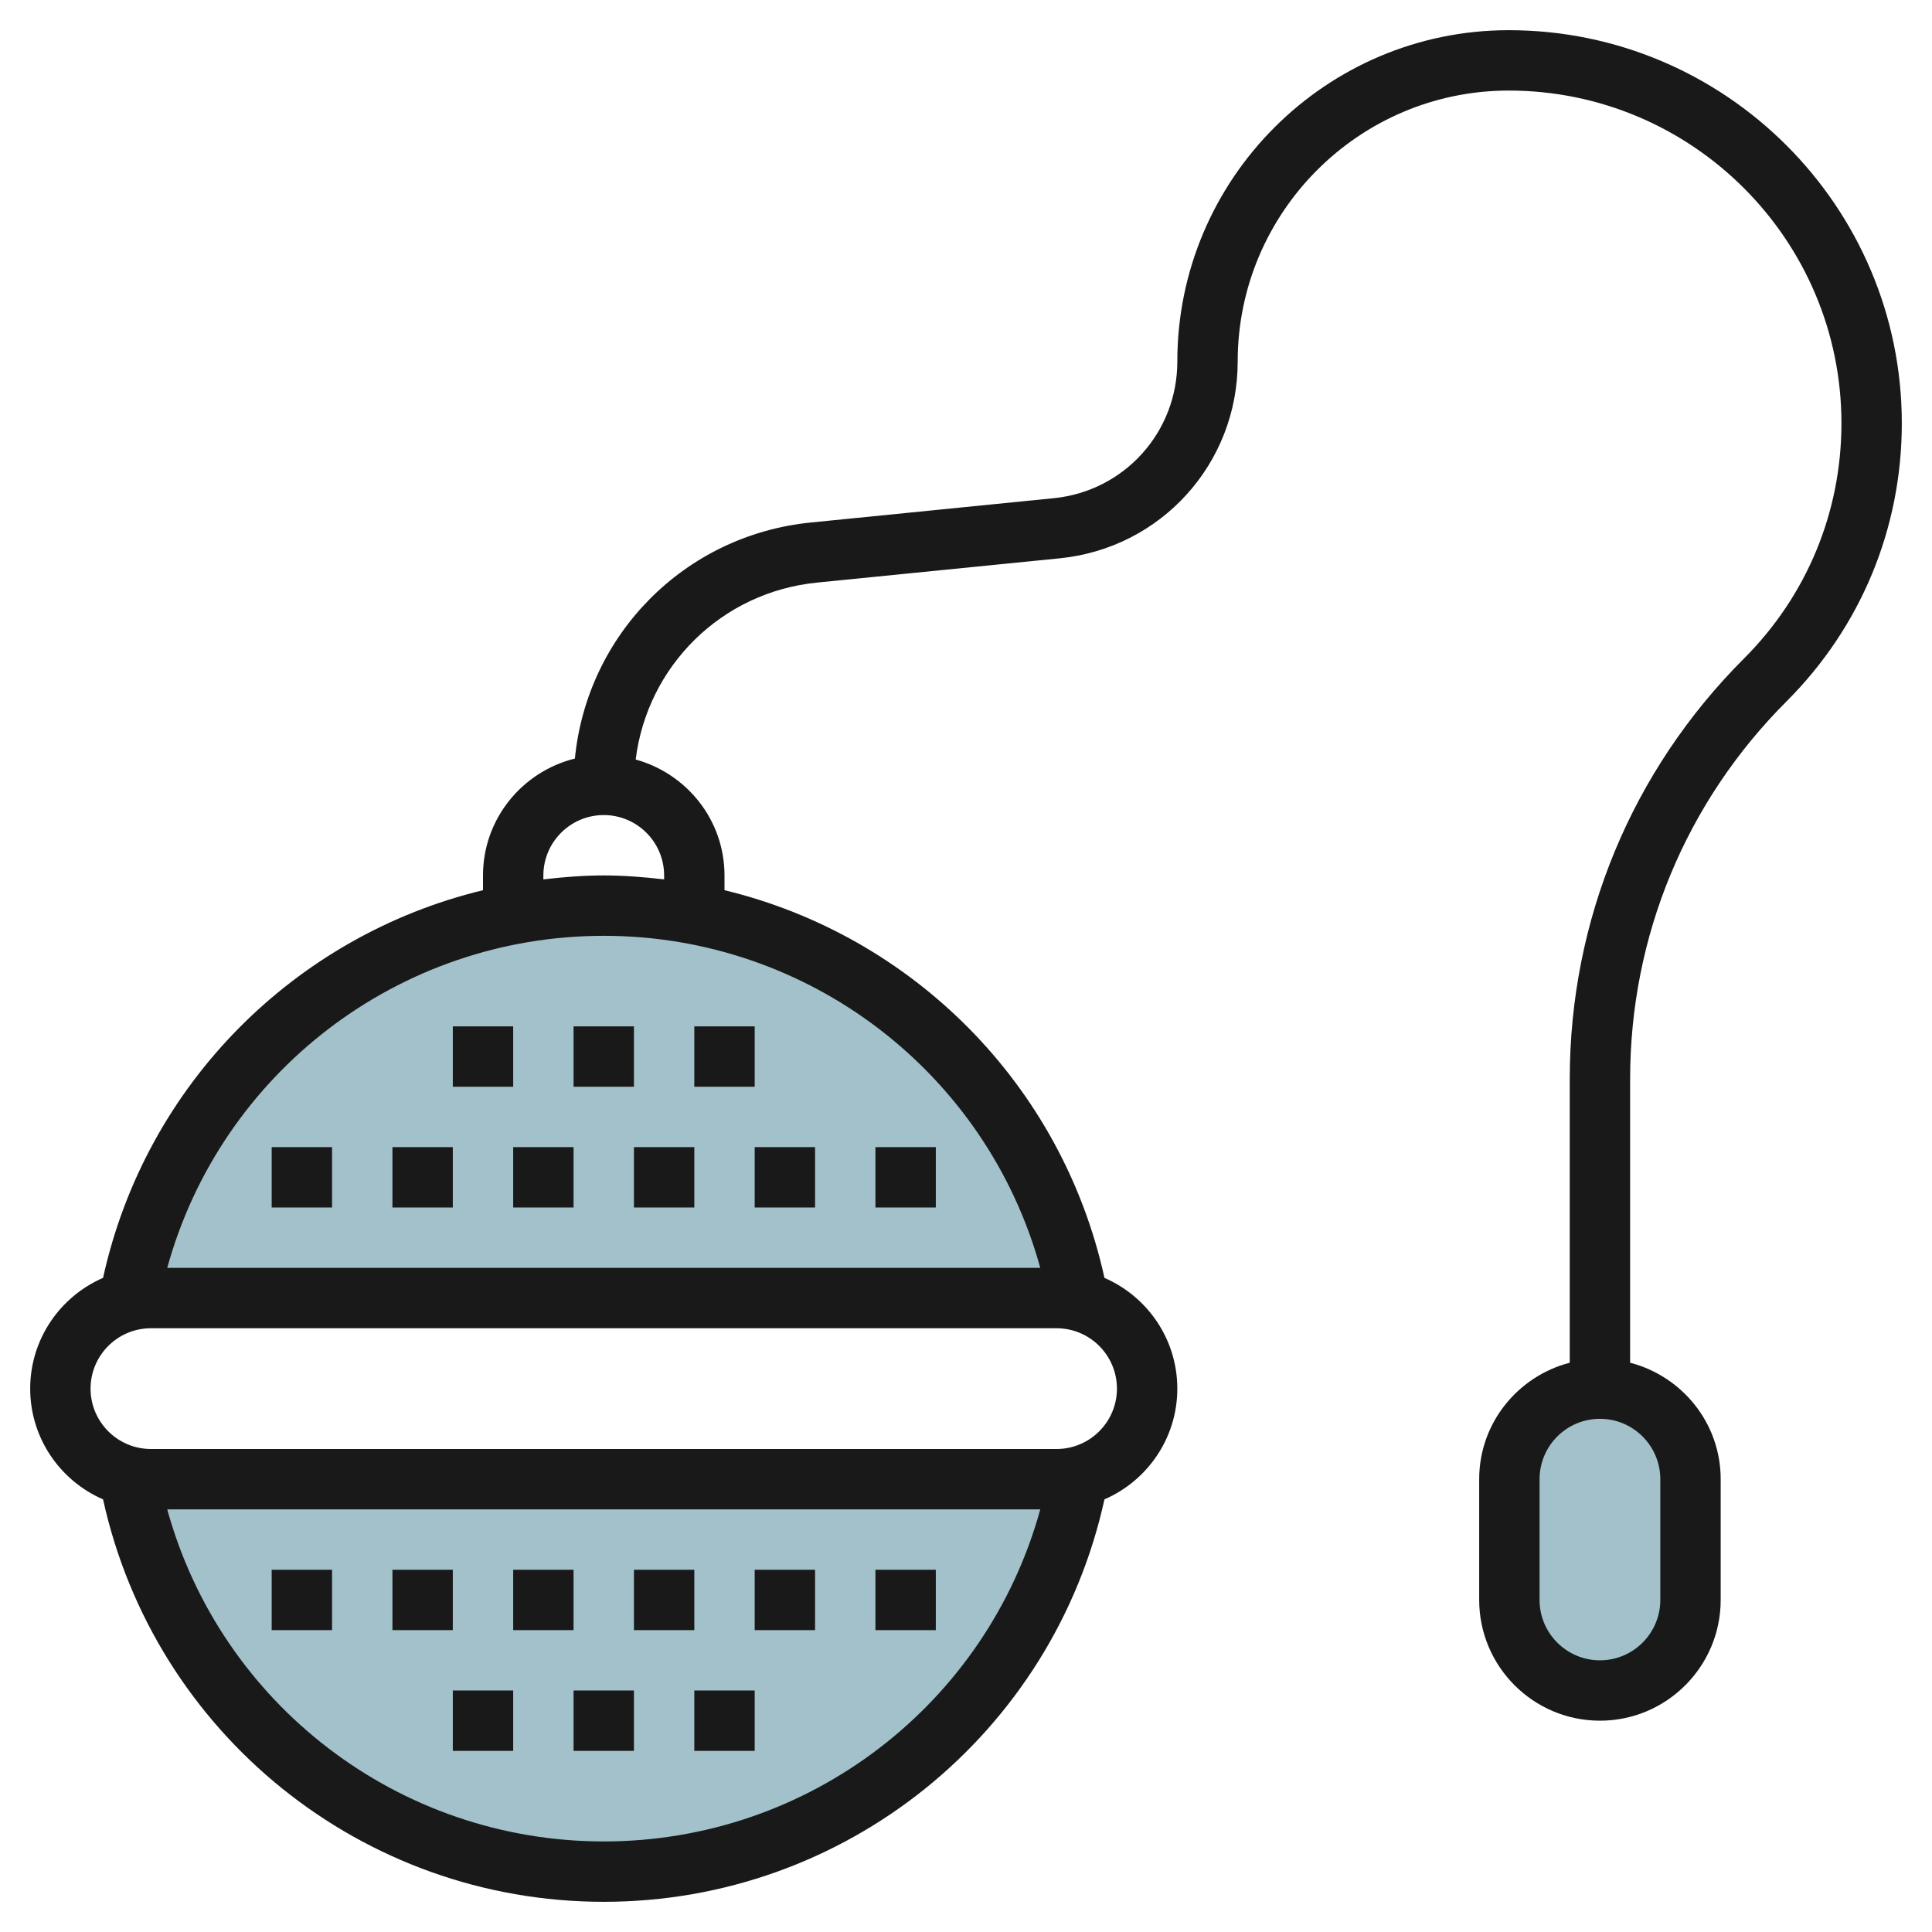 <svg id="Layer_3" enable-background="new 0 0 64 64" height="512" viewBox="0 0 64 64" width="512" xmlns="http://www.w3.org/2000/svg"><g><path d="m34.938 43c.251 0 .491.04.724.098-1.367-7.449-7.88-13.098-15.724-13.098s-14.358 5.649-15.725 13.098c.233-.058.473-.098.724-.098z" fill="#a3c1ca"/><path d="m4.937 49c-.251 0-.491-.04-.724-.098 1.367 7.449 7.88 13.098 15.725 13.098s14.357-5.649 15.724-13.098c-.233.058-.473.098-.724.098z" fill="#a3c1ca"/><path d="m52.938 46c-1.657 0-3 1.343-3 3v4c0 1.657 1.343 3 3 3 1.657 0 3-1.343 3-3v-4c0-1.657-1.344-3-3-3z" fill="#a3c1ca"/><g fill="#191919"><path d="m13 52h2v2h-2z"/><path d="m17 52h2v2h-2z"/><path d="m9 52h2v2h-2z"/><path d="m21 52h2v2h-2z"/><path d="m25 52h2v2h-2z"/><path d="m29 52h2v2h-2z"/><path d="m23 56h2v2h-2z"/><path d="m19 56h2v2h-2z"/><path d="m15 56h2v2h-2z"/><path d="m13 38h2v2h-2z"/><path d="m17 38h2v2h-2z"/><path d="m9 38h2v2h-2z"/><path d="m21 38h2v2h-2z"/><path d="m25 38h2v2h-2z"/><path d="m29 38h2v2h-2z"/><path d="m23 34h2v2h-2z"/><path d="m19 34h2v2h-2z"/><path d="m15 34h2v2h-2z"/><path d="m49.979 1c-6.053 0-10.979 4.926-10.979 10.979 0 2.346-1.761 4.292-4.096 4.525l-8.039.804c-4.191.419-7.417 3.711-7.821 7.82-1.743.431-3.044 1.997-3.044 3.872v.489c-6.215 1.501-11.173 6.418-12.586 12.842-1.418.616-2.414 2.027-2.414 3.669s.996 3.053 2.414 3.669c1.706 7.756 8.579 13.331 16.586 13.331s14.881-5.575 16.587-13.332c1.418-.615 2.413-2.026 2.413-3.668s-.995-3.053-2.413-3.668c-1.413-6.426-6.372-11.342-12.587-12.843v-.489c0-1.837-1.251-3.373-2.942-3.84.382-3.088 2.833-5.544 6.007-5.861l8.039-.804c3.361-.337 5.896-3.138 5.896-6.516 0-4.951 4.028-8.979 8.979-8.979 6.078 0 11.021 4.943 11.021 11.021 0 2.944-1.146 5.712-3.228 7.793-3.722 3.722-5.772 8.671-5.772 13.935v9.393c-1.721.447-3 1.999-3 3.858v4c0 2.206 1.794 4 4 4s4-1.794 4-4v-4c0-1.859-1.279-3.411-3-3.858v-9.393c0-4.729 1.842-9.177 5.187-12.521 2.459-2.459 3.813-5.729 3.813-9.207 0-7.18-5.841-13.021-13.021-13.021zm-29.979 60c-6.802 0-12.688-4.554-14.46-11h28.92c-1.772 6.446-7.657 11-14.46 11zm15-13h-30c-1.103 0-2-.897-2-2s.897-2 2-2h30c1.103 0 2 .897 2 2s-.897 2-2 2zm-.54-6h-28.92c1.772-6.446 7.658-11 14.46-11 6.803 0 12.688 4.554 14.46 11zm-12.46-13v.131c-.658-.077-1.323-.131-2-.131s-1.342.054-2 .131v-.131c0-1.103.897-2 2-2s2 .897 2 2zm33 20v4c0 1.103-.897 2-2 2s-2-.897-2-2v-4c0-1.103.897-2 2-2s2 .897 2 2z"/></g></g></svg>